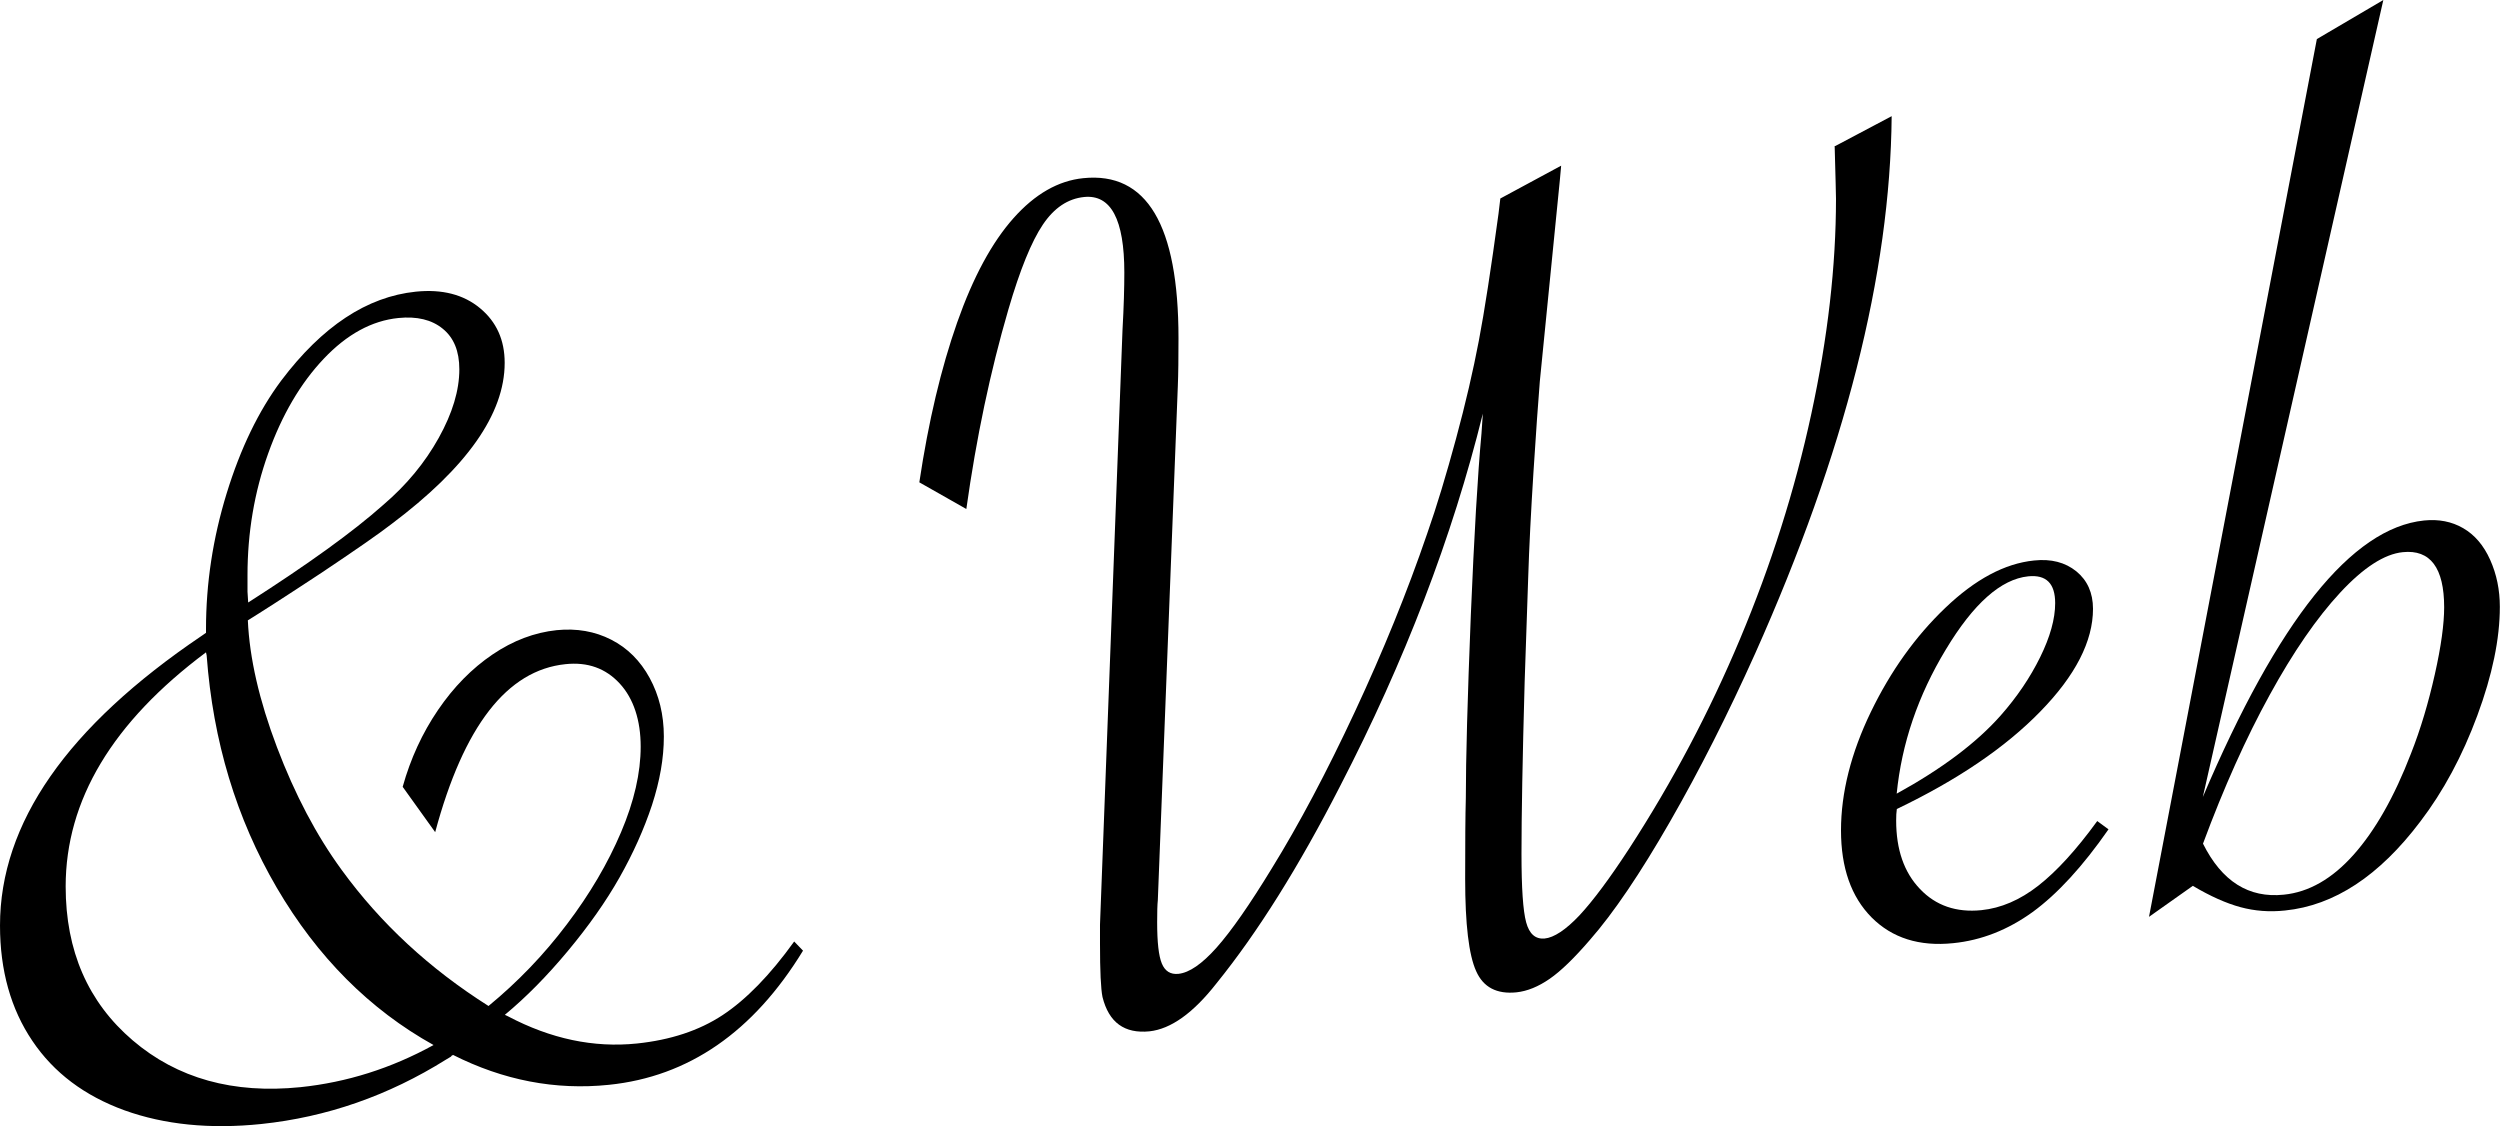 <?xml version="1.0" encoding="UTF-8"?>
<svg id="_レイヤー_2" data-name="レイヤー 2" xmlns="http://www.w3.org/2000/svg" viewBox="0 0 150 67.56">
  <g id="_レイヤー_1-2" data-name="レイヤー 1">
    <g>
      <path d="M27.18,63.3c-.08.03-.11.06-.11.09l-.3.18c-3.48,2.18-7.18,3.46-11.09,3.87-3.08.32-5.82.04-8.21-.82-2.39-.87-4.24-2.25-5.53-4.17-1.29-1.91-1.94-4.22-1.94-6.92,0-6.14,4.03-11.93,12.1-17.38l.26-.18v-.23c0-2.73.41-5.44,1.24-8.14s1.92-4.95,3.27-6.76c2.46-3.26,5.15-5.04,8.08-5.34,1.58-.16,2.86.17,3.85.99.99.82,1.48,1.91,1.48,3.28,0,3.06-2.27,6.28-6.8,9.68-.75.58-2.16,1.56-4.21,2.93-2.23,1.47-3.7,2.41-4.4,2.84.1,2.26.68,4.8,1.75,7.62,1.07,2.82,2.36,5.28,3.89,7.37,2.33,3.2,5.26,5.91,8.8,8.15,1.75-1.44,3.32-3.07,4.7-4.9,1.38-1.82,2.46-3.66,3.25-5.52s1.18-3.57,1.18-5.14-.42-2.88-1.26-3.79c-.84-.91-1.92-1.3-3.25-1.16-3.51.36-6.11,3.72-7.82,10.08l-1.95-2.72c.47-1.69,1.18-3.23,2.12-4.61s2.03-2.49,3.27-3.33,2.52-1.32,3.85-1.46c1.2-.12,2.29.07,3.27.57s1.75,1.27,2.31,2.3.85,2.2.85,3.51-.24,2.66-.71,4.11c-.48,1.45-1.13,2.9-1.95,4.35s-1.86,2.92-3.1,4.41-2.5,2.77-3.78,3.83l.19.09c2.56,1.35,5.14,1.9,7.74,1.63,2-.21,3.72-.77,5.13-1.7,1.41-.93,2.85-2.4,4.3-4.42l.53.55c-2.98,4.88-6.87,7.56-11.65,8.05-3.21.33-6.33-.27-9.36-1.8ZM26.01,62.7c-3.83-2.13-6.97-5.28-9.4-9.43-2.43-4.16-3.83-8.8-4.21-13.94l-.04-.19c-5.61,4.19-8.42,8.87-8.42,14.05,0,3.86,1.34,6.94,4.02,9.23,2.68,2.29,6.04,3.22,10.07,2.81,2.78-.29,5.44-1.13,7.97-2.52ZM14.89,36.15c3.58-2.29,6.29-4.24,8.12-5.87,1.38-1.18,2.48-2.51,3.31-4s1.24-2.86,1.24-4.12c0-1.09-.33-1.9-1-2.44-.66-.54-1.55-.75-2.65-.64-1.6.16-3.1.98-4.49,2.45s-2.5,3.36-3.33,5.68c-.83,2.32-1.24,4.75-1.24,7.31v.98l.04.64Z" stroke-width="0"/>
      <path d="M110.12,8.76l3.38-1.79c-.08,9.45-2.81,20.2-8.19,32.24-1.63,3.63-3.33,6.99-5.11,10.09-1.78,3.1-3.38,5.47-4.81,7.1-.93,1.08-1.73,1.86-2.41,2.33-.68.47-1.34.74-1.99.81-1.18.12-1.99-.3-2.42-1.27-.44-.97-.66-2.81-.66-5.54,0-2.17.01-3.79.04-4.85,0-2.32.1-5.98.3-10.98.2-4.77.41-8.4.64-10.9l.08-1.18c-1.83,7.41-4.69,14.86-8.57,22.36-2.46,4.8-4.92,8.74-7.41,11.82-1.4,1.79-2.74,2.74-4.02,2.88-1.5.15-2.44-.53-2.82-2.06-.1-.49-.15-1.56-.15-3.2v-1.14l1.35-35.67c.08-1.42.11-2.57.11-3.46,0-3.18-.8-4.69-2.41-4.53-.98.1-1.8.65-2.48,1.66s-1.37,2.7-2.07,5.1c-1.08,3.7-1.92,7.68-2.52,11.96l-2.82-1.6c.55-3.67,1.31-6.86,2.27-9.59.96-2.73,2.09-4.81,3.38-6.26,1.29-1.45,2.69-2.25,4.19-2.4,3.81-.39,5.71,2.81,5.71,9.6,0,1.19-.01,2.15-.04,2.88l-1.2,30.84c-.03.28-.04.72-.04,1.33,0,1.19.09,2.01.28,2.47s.52.67,1,.62c.65-.07,1.41-.59,2.29-1.58.88-.99,1.98-2.57,3.31-4.75,1.63-2.64,3.29-5.77,4.98-9.39,1.69-3.62,3.14-7.18,4.34-10.69.58-1.65,1.15-3.55,1.73-5.69.58-2.14,1.03-4.1,1.37-5.88s.73-4.32,1.18-7.62l.11-.92,3.65-1.97-.08.88-1.2,12.06c-.1,1.25-.23,3.05-.38,5.42s-.26,4.5-.32,6.42c-.06,1.91-.13,3.97-.21,6.18-.13,4.63-.19,8.08-.19,10.32,0,2.05.09,3.42.28,4.12s.56,1.02,1.11.97,1.27-.52,2.09-1.39c.81-.87,1.81-2.21,2.99-4.02,2.58-3.98,4.8-8.17,6.65-12.58,1.85-4.41,3.28-8.9,4.27-13.49.99-4.58,1.48-8.88,1.48-12.9,0-.25-.03-1.31-.08-3.17Z" stroke-width="0"/>
      <path d="M125.83,49.26l.68.5c-1.55,2.23-3.07,3.88-4.55,4.96-1.48,1.07-3.07,1.7-4.77,1.87-2.03.21-3.66-.31-4.89-1.54-1.23-1.24-1.84-2.98-1.84-5.23s.6-4.64,1.79-7.1c1.19-2.46,2.68-4.54,4.47-6.25,1.79-1.71,3.56-2.66,5.32-2.84,1.03-.11,1.87.11,2.54.65.66.54,1,1.29,1,2.25,0,1.94-1.05,4-3.16,6.16-2.1,2.16-4.98,4.11-8.61,5.85-.03.2-.04.43-.04.69,0,1.74.47,3.11,1.43,4.11.95,1,2.18,1.42,3.68,1.27,1.18-.12,2.32-.61,3.42-1.47,1.1-.86,2.28-2.15,3.53-3.87ZM113.8,47.62c2.71-1.49,4.79-3.05,6.24-4.69.98-1.11,1.77-2.28,2.37-3.5s.9-2.3.9-3.24c0-1.19-.54-1.72-1.62-1.61-1.63.17-3.28,1.63-4.94,4.39-1.67,2.76-2.65,5.64-2.95,8.66Z" stroke-width="0"/>
      <path d="M139.02,2.34l3.98-2.34-10.83,47.82c4.51-10.61,8.93-16.14,13.27-16.59.88-.09,1.66.06,2.35.46.69.4,1.23,1.03,1.62,1.9.39.87.58,1.81.58,2.82,0,1.92-.45,4.09-1.35,6.52s-2.04,4.55-3.42,6.36c-2.46,3.26-5.16,5.04-8.12,5.34-.93.1-1.82.03-2.67-.2-.85-.23-1.8-.65-2.86-1.28l-2.63,1.86,10.07-52.66ZM132.18,50.62c1.13,2.26,2.74,3.28,4.85,3.06,1.5-.15,2.9-.95,4.19-2.4,1.29-1.45,2.44-3.47,3.44-6.07.58-1.47,1.05-3.06,1.43-4.75s.56-3.03.56-4.02c0-2.37-.83-3.48-2.48-3.31-1.1.11-2.36.92-3.76,2.43-1.4,1.51-2.81,3.55-4.23,6.14-1.42,2.58-2.75,5.55-4,8.92Z" stroke-width="0"/>
    </g>
  </g>
</svg>